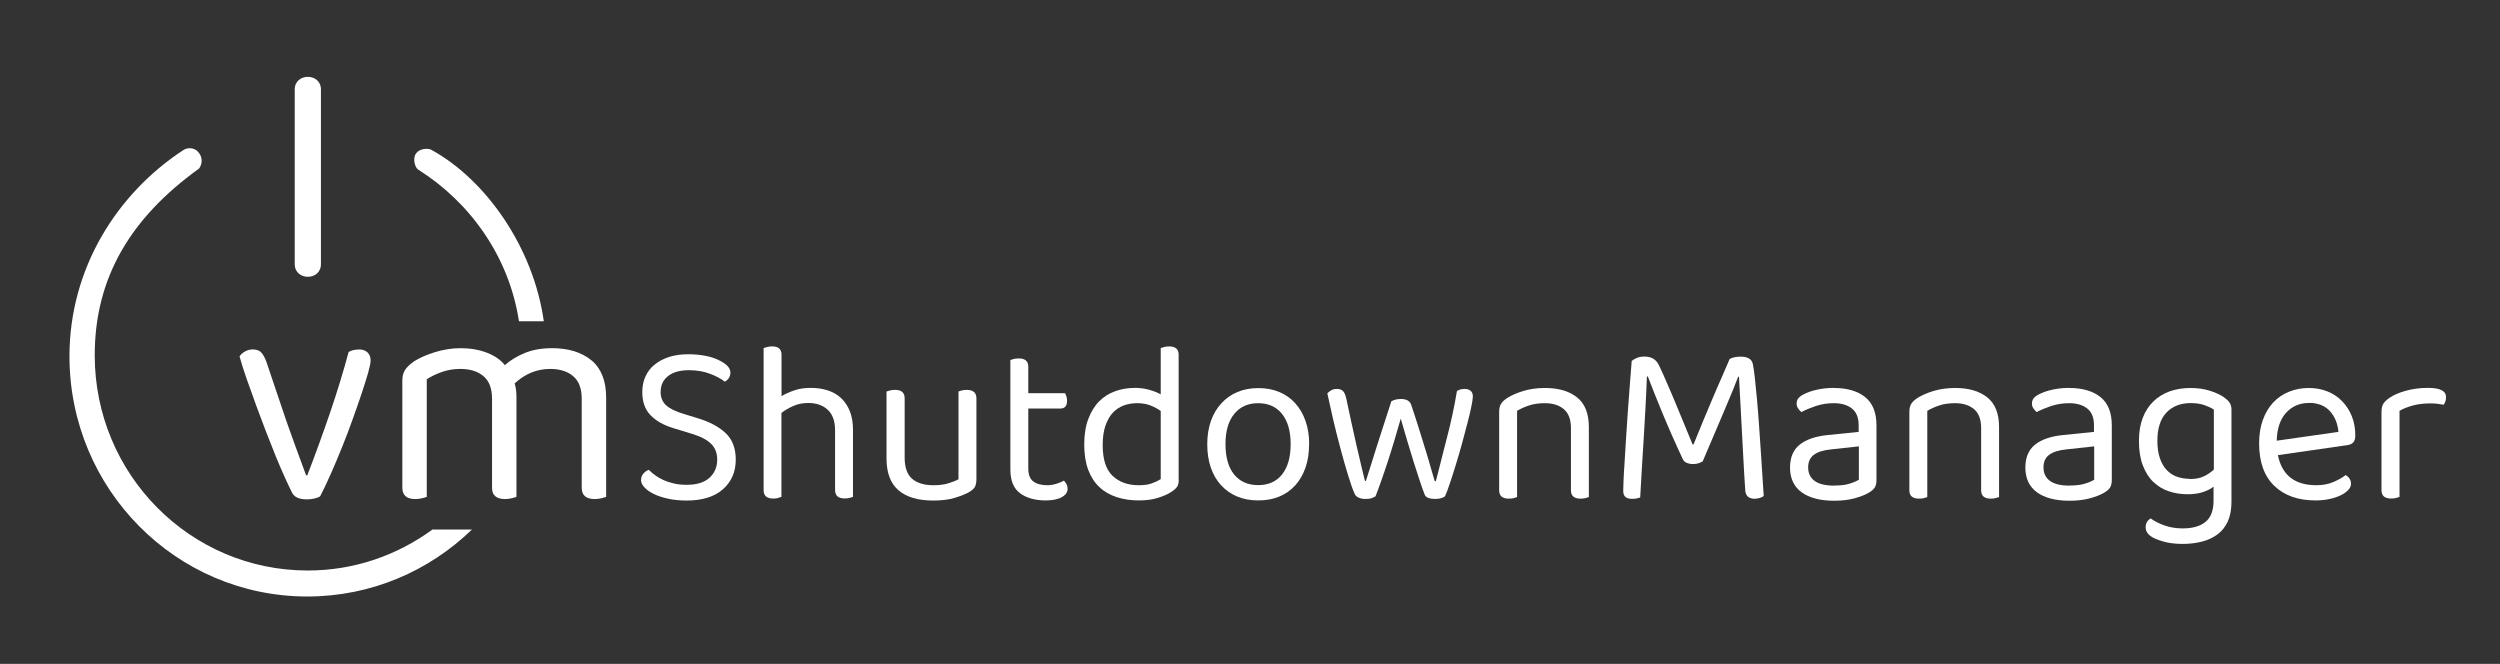 <?xml version="1.0" encoding="UTF-8"?>
<svg id="Ebene_1" data-name="Ebene 1" xmlns="http://www.w3.org/2000/svg" viewBox="0 0 238.6 63.36">
    <rect x="0" y="0" width="238.6" height="63.36" fill="#333333" stroke="none"/>
    <defs>
        <style>
            .cls-1 {
            fill: #fff;
            }

            .cls-2 {
            fill: #fff;
            }
        </style>
    </defs>
    <g>
        <path class="cls-2"
              d="m34.26,33.35c.33,0,.6.09.8.27.2.18.31.44.31.78,0,.22-.08.61-.23,1.16-.16.55-.36,1.2-.61,1.95s-.54,1.58-.86,2.47c-.32.9-.66,1.8-1.02,2.69s-.72,1.75-1.08,2.56c-.36.82-.7,1.53-1.01,2.13-.1.08-.27.15-.51.21-.24.06-.5.09-.77.09-.72,0-1.19-.21-1.4-.63-.17-.34-.4-.81-.67-1.41-.27-.6-.57-1.28-.88-2.04-.31-.76-.63-1.57-.96-2.43-.33-.86-.65-1.71-.96-2.56-.31-.85-.6-1.67-.88-2.46s-.5-1.5-.67-2.12c.14-.2.32-.36.55-.48.23-.12.47-.18.7-.18.35,0,.62.09.8.27.18.18.35.48.51.9l1.81,5.37c.12.34.26.75.44,1.25.17.49.35.99.54,1.5.18.51.37,1,.55,1.49.18.48.33.89.45,1.23h.12c.78-2.02,1.5-4.01,2.17-5.97.67-1.96,1.26-3.89,1.77-5.79.25-.16.58-.24.99-.24Z"/>
        <path class="cls-2"
              d="m54.7,35.9c-.54-.46-1.27-.69-2.19-.69-1.26,0-2.39.46-3.39,1.38.12.4.17.83.17,1.29v9.54c-.1.04-.25.08-.45.13s-.41.08-.63.08c-.84,0-1.25-.36-1.25-1.08v-8.49c0-.98-.27-1.7-.82-2.16-.54-.46-1.28-.69-2.22-.69-.62,0-1.21.1-1.77.3s-1.03.43-1.42.69v11.22c-.1.04-.24.08-.44.13-.2.05-.41.08-.64.08-.84,0-1.25-.36-1.25-1.08v-10.23c0-.4.08-.73.25-1,.17-.27.45-.54.86-.83.53-.34,1.19-.63,2-.88.81-.25,1.62-.38,2.44-.38.95,0,1.8.15,2.54.44.74.29,1.3.68,1.69,1.18.51-.46,1.14-.84,1.9-1.16.76-.31,1.62-.46,2.6-.46,1.58,0,2.83.39,3.77,1.16.93.77,1.4,1.96,1.4,3.55v9.48c-.1.04-.25.08-.45.13s-.41.08-.63.08c-.84,0-1.25-.36-1.25-1.08v-8.49c0-.98-.27-1.7-.82-2.16Z"/>
        <path class="cls-2"
              d="m65.54,46.27c.96,0,1.68-.22,2.17-.67.49-.45.74-1.02.74-1.73,0-.62-.19-1.12-.57-1.5-.38-.38-.97-.7-1.79-.95l-1.86-.57c-.91-.28-1.63-.69-2.15-1.23-.52-.54-.78-1.28-.78-2.2,0-.56.1-1.06.31-1.51s.5-.83.89-1.13c.38-.31.85-.55,1.38-.72.54-.17,1.14-.25,1.81-.25.57,0,1.1.05,1.59.14s.92.23,1.28.4c.36.17.65.36.85.56s.3.42.3.64c0,.21-.05.38-.15.53-.1.15-.23.26-.38.35-.37-.29-.85-.55-1.45-.77-.59-.22-1.25-.33-1.98-.33-.84,0-1.5.18-1.98.55-.48.37-.72.88-.72,1.54,0,.51.17.93.51,1.25.34.32.91.6,1.71.84l1.31.4c1.13.34,2.02.81,2.67,1.42.65.61.97,1.46.97,2.54,0,1.16-.41,2.1-1.22,2.82-.81.72-1.97,1.08-3.47,1.08-.66,0-1.25-.06-1.79-.18s-.99-.27-1.37-.46-.67-.4-.88-.63c-.21-.23-.31-.45-.31-.67,0-.25.07-.46.22-.63.15-.17.32-.29.52-.36.16.16.35.33.58.5.23.17.49.32.79.46s.63.25,1.01.34.78.13,1.22.13Z"/>
        <path class="cls-2"
              d="m74.27,47.53c-.14.04-.3.05-.47.05-.61,0-.92-.26-.92-.79v-13.57c.07-.03.18-.06.33-.1.15-.04.31-.06.48-.06.6,0,.9.26.9.79v3.96c.34-.21.75-.39,1.21-.55.46-.16.99-.24,1.57-.24s1.15.08,1.64.24c.49.16.92.41,1.27.74s.63.75.83,1.25.3,1.1.3,1.77v6.4c-.07.03-.18.06-.33.1-.15.04-.3.05-.46.05-.61,0-.92-.26-.92-.79v-5.72c0-.88-.24-1.53-.71-1.96-.47-.43-1.09-.64-1.86-.64-.5,0-.97.09-1.4.28s-.82.41-1.15.67v8.01c-.07.03-.18.06-.32.1Z"/>
        <path class="cls-2"
              d="m84.63,37.36c.07-.03.18-.06.33-.1.15-.04.31-.05.48-.05.6,0,.9.27.9.81v5.65c0,.95.24,1.63.73,2.04s1.16.6,2.01.6c.57,0,1.06-.06,1.46-.19s.71-.25.94-.38v-8.38c.07-.03.18-.06.33-.1.15-.04.3-.05.46-.05.61,0,.92.27.92.81v7.66c0,.31-.04.55-.12.74-.08.18-.27.36-.57.54-.33.19-.78.37-1.36.55s-1.27.26-2.09.26c-1.43,0-2.52-.32-3.29-.97-.76-.65-1.15-1.66-1.15-3.04v-6.4Z"/>
        <path class="cls-2"
              d="m99.79,47.76c-1,0-1.81-.23-2.43-.68-.62-.46-.93-1.21-.93-2.27v-10.45c.07-.03.18-.06.33-.1.15-.04.31-.05.48-.05.6,0,.9.26.9.79v2.53h3.51c.04.07.09.17.13.3.04.12.06.26.06.41,0,.5-.21.75-.64.75h-3.06v5.72c0,.59.16,1,.48,1.24.32.24.77.36,1.36.36.24,0,.51-.04.81-.13s.55-.19.75-.31c.09.09.16.2.24.33.07.13.11.29.11.46,0,.32-.19.59-.56.79-.37.21-.89.31-1.54.31Z"/>
        <path class="cls-2"
              d="m112.5,45.81c0,.29-.06.52-.18.68-.12.16-.31.32-.57.48-.29.19-.69.37-1.22.54-.53.17-1.13.25-1.82.25-.77,0-1.48-.1-2.12-.31-.64-.21-1.2-.52-1.66-.96-.46-.43-.82-.98-1.07-1.65-.25-.67-.38-1.47-.38-2.41s.13-1.77.39-2.45c.26-.68.6-1.24,1.04-1.68.43-.44.95-.76,1.54-.97.59-.21,1.22-.31,1.89-.31.46,0,.9.06,1.33.18s.8.26,1.11.44v-4.42c.07-.03.18-.06.33-.1.15-.04.3-.06.46-.06.61,0,.92.26.92.79v11.95Zm-1.71-6.58c-.29-.21-.61-.38-.98-.53-.37-.15-.8-.22-1.29-.22-.44,0-.86.07-1.25.21-.39.14-.74.37-1.04.68s-.54.73-.72,1.24c-.18.51-.27,1.14-.27,1.87,0,1.35.31,2.33.94,2.93s1.46.9,2.5.9c.5,0,.91-.05,1.23-.17.32-.11.61-.25.87-.41v-6.51Z"/>
        <path class="cls-2"
              d="m124.94,42.4c0,.82-.11,1.56-.34,2.22-.23.66-.55,1.22-.97,1.69-.42.47-.93.83-1.53,1.08-.6.25-1.27.37-2.01.37s-1.41-.12-2.01-.37c-.6-.25-1.11-.61-1.54-1.08-.43-.47-.76-1.03-.98-1.69-.23-.66-.34-1.4-.34-2.22s.12-1.56.35-2.22.57-1.22,1-1.69c.43-.47.94-.83,1.54-1.08.6-.25,1.26-.37,1.99-.37s1.39.12,1.99.37c.6.25,1.11.61,1.53,1.08.42.47.75,1.03.98,1.69s.35,1.4.35,2.22Zm-4.86-3.92c-.97,0-1.73.34-2.29,1.03-.56.69-.83,1.65-.83,2.88s.27,2.21.82,2.89c.55.68,1.32,1.02,2.3,1.02s1.75-.34,2.29-1.03c.54-.69.81-1.65.81-2.88s-.27-2.19-.82-2.88c-.55-.69-1.31-1.03-2.28-1.03Z"/>
        <path class="cls-2"
              d="m133.7,39.91c-.2.69-.4,1.39-.61,2.09s-.42,1.38-.63,2.02c-.21.65-.42,1.25-.62,1.83-.2.57-.39,1.08-.56,1.52-.11.07-.24.13-.39.18s-.33.07-.58.07c-.23,0-.44-.04-.63-.12-.19-.08-.33-.21-.4-.39-.17-.37-.37-.94-.61-1.72-.24-.78-.48-1.63-.73-2.56-.25-.93-.49-1.87-.71-2.82-.22-.95-.4-1.77-.55-2.47.1-.1.22-.2.37-.29.15-.09.33-.13.55-.13.27,0,.47.08.6.23.13.15.23.4.3.74.13.62.28,1.32.45,2.1.17.79.34,1.55.51,2.3.17.75.33,1.43.48,2.05.15.62.26,1.07.33,1.36h.09c.09-.26.21-.66.38-1.19.16-.53.35-1.13.57-1.82.21-.68.45-1.42.71-2.21l.77-2.38c.26-.15.56-.22.92-.22.53,0,.86.19.98.57.26.76.5,1.52.74,2.28.24.76.45,1.46.65,2.1.2.65.37,1.22.51,1.73s.26.89.34,1.16h.11c.33-1.32.69-2.72,1.07-4.2.39-1.48.7-2.95.94-4.4.2-.13.44-.2.73-.2.24,0,.44.06.58.18s.21.3.21.55c0,.16-.05.47-.14.93-.09.46-.22,1-.38,1.61s-.33,1.26-.52,1.96-.39,1.37-.59,2.02c-.2.65-.39,1.25-.57,1.78-.18.54-.33.94-.46,1.22-.07.06-.19.11-.35.17-.16.05-.35.08-.57.08-.27,0-.5-.03-.67-.1-.18-.07-.3-.17-.35-.32-.16-.4-.32-.87-.5-1.41-.18-.54-.37-1.13-.57-1.77s-.4-1.31-.61-2.01c-.21-.7-.41-1.4-.61-2.09Z"/>
        <path class="cls-2"
              d="m149.25,39.05c-.45-.38-1.05-.57-1.81-.57-.57,0-1.08.07-1.52.22s-.82.32-1.13.51v8.23c-.07.03-.18.06-.32.1-.14.04-.3.05-.47.05-.61,0-.92-.26-.92-.79v-7.5c0-.31.06-.56.18-.76.12-.2.33-.39.63-.58.37-.23.86-.45,1.48-.64.61-.19,1.31-.29,2.08-.29,1.3,0,2.32.3,3.07.9s1.12,1.55,1.12,2.84v6.67c-.07.03-.18.06-.33.1-.15.04-.3.05-.46.05-.61,0-.92-.26-.92-.79v-5.94c0-.82-.22-1.42-.67-1.8Z"/>
        <path class="cls-2"
              d="m162.55,44c-.1.07-.23.14-.4.2s-.35.09-.55.09c-.23,0-.43-.04-.61-.11s-.3-.19-.38-.35c-.77-1.64-1.43-3.15-1.99-4.51-.56-1.36-1.01-2.49-1.35-3.39h-.09c-.04,1.1-.09,2.12-.14,3.07-.05.95-.1,1.87-.16,2.77-.06.9-.11,1.82-.17,2.74-.06.92-.11,1.91-.17,2.97-.09.03-.2.06-.33.09s-.28.04-.44.04c-.31,0-.54-.07-.66-.2-.13-.13-.19-.32-.19-.57,0-.15.01-.46.03-.95.02-.48.05-1.07.1-1.76s.09-1.45.14-2.29c.05-.84.11-1.69.17-2.55s.13-1.72.19-2.55c.06-.84.12-1.6.18-2.29.11-.1.28-.2.49-.29s.46-.13.73-.13c.66,0,1.11.27,1.37.81.27.57.55,1.18.82,1.82.28.64.56,1.29.83,1.95.28.66.55,1.31.81,1.96.26.65.52,1.26.76,1.85h.09c.31-.78.63-1.54.94-2.3.31-.76.62-1.49.92-2.19s.58-1.36.86-1.98c.27-.62.51-1.18.73-1.69.13-.07.29-.13.49-.17.2-.04.39-.05.56-.05.67,0,1.06.23,1.16.7.06.26.12.7.19,1.31s.14,1.31.21,2.1.14,1.64.2,2.55c.06.91.12,1.79.18,2.63.06.84.11,1.62.15,2.33.04.71.08,1.27.11,1.68-.26.18-.56.26-.9.26-.21,0-.4-.05-.57-.17-.16-.11-.26-.31-.29-.6-.07-1.07-.14-2.13-.19-3.19-.06-1.06-.11-2.06-.16-3.01-.05-.95-.1-1.83-.14-2.63-.04-.8-.08-1.48-.11-2.04h-.08c-.16.41-.34.87-.55,1.39-.21.51-.45,1.09-.73,1.74-.28.65-.59,1.38-.93,2.19-.34.81-.73,1.72-1.16,2.72Z"/>
        <path class="cls-2"
              d="m175.05,37.03c1.24,0,2.23.29,2.95.86s1.09,1.47,1.09,2.71v5.21c0,.32-.06.57-.18.74-.12.17-.3.33-.55.47-.34.21-.8.38-1.36.54-.56.15-1.21.23-1.94.23-1.34,0-2.38-.27-3.12-.81-.73-.54-1.1-1.33-1.1-2.35,0-.97.31-1.7.92-2.19s1.48-.79,2.59-.91l3.04-.31v-.62c0-.73-.21-1.27-.64-1.61-.43-.34-1.01-.51-1.73-.51-.6,0-1.16.09-1.69.26-.53.18-1,.37-1.41.59-.12-.1-.22-.22-.31-.35-.09-.13-.14-.28-.14-.44,0-.21.05-.37.15-.51.1-.13.26-.26.47-.37.39-.21.83-.36,1.33-.47.5-.11,1.04-.17,1.63-.17Zm.02,9.31c.6,0,1.09-.06,1.49-.19.39-.12.67-.25.85-.36v-3.19l-2.65.29c-.74.07-1.29.25-1.65.52-.36.27-.54.67-.54,1.2,0,.56.21.99.62,1.29s1.04.45,1.88.45Z"/>
        <path class="cls-2"
              d="m188.4,39.05c-.45-.38-1.05-.57-1.81-.57-.57,0-1.08.07-1.52.22s-.82.32-1.13.51v8.23c-.07.03-.18.06-.32.1-.14.04-.3.05-.47.05-.61,0-.92-.26-.92-.79v-7.5c0-.31.06-.56.18-.76.12-.2.33-.39.63-.58.37-.23.86-.45,1.48-.64.61-.19,1.31-.29,2.08-.29,1.3,0,2.32.3,3.07.9s1.12,1.55,1.12,2.84v6.67c-.07.03-.18.06-.33.1-.15.04-.3.05-.46.05-.61,0-.92-.26-.92-.79v-5.94c0-.82-.22-1.42-.67-1.8Z"/>
        <path class="cls-2"
              d="m197.51,37.03c1.24,0,2.23.29,2.95.86s1.09,1.47,1.09,2.71v5.21c0,.32-.06.57-.18.74-.12.17-.3.33-.55.47-.34.21-.8.38-1.36.54-.56.15-1.21.23-1.94.23-1.34,0-2.38-.27-3.12-.81-.73-.54-1.1-1.33-1.1-2.35,0-.97.31-1.7.92-2.19s1.48-.79,2.59-.91l3.04-.31v-.62c0-.73-.21-1.27-.64-1.61-.43-.34-1.01-.51-1.73-.51-.6,0-1.16.09-1.69.26-.53.18-1,.37-1.41.59-.12-.1-.22-.22-.31-.35-.09-.13-.14-.28-.14-.44,0-.21.05-.37.15-.51.1-.13.26-.26.47-.37.39-.21.83-.36,1.33-.47.5-.11,1.04-.17,1.63-.17Zm.02,9.31c.6,0,1.09-.06,1.49-.19.39-.12.67-.25.85-.36v-3.19l-2.65.29c-.74.07-1.29.25-1.65.52-.36.27-.54.67-.54,1.2,0,.56.21.99.62,1.29s1.04.45,1.88.45Z"/>
        <path class="cls-2"
              d="m211.29,46.42c-.24.21-.57.38-1,.53s-.92.22-1.51.22c-.63,0-1.22-.09-1.78-.28-.56-.18-1.04-.48-1.47-.88s-.76-.93-1.01-1.57c-.25-.64-.38-1.43-.38-2.35,0-.84.12-1.57.36-2.2.24-.63.58-1.16,1.02-1.58.43-.42.95-.74,1.55-.96.6-.21,1.26-.32,1.99-.32.66,0,1.26.08,1.81.25.55.17,1.01.38,1.38.63.21.15.39.31.52.49.13.18.2.41.2.67v8.84c0,.73-.12,1.35-.35,1.86-.24.51-.56.92-.98,1.23s-.92.55-1.49.69c-.57.15-1.19.22-1.84.22-.73,0-1.34-.08-1.85-.23-.51-.15-.85-.29-1.04-.41-.43-.25-.64-.57-.64-.95,0-.21.05-.38.14-.52.09-.14.21-.25.35-.32.3.23.72.45,1.26.65.54.2,1.13.3,1.78.3.96,0,1.69-.21,2.19-.63.51-.42.76-1.09.76-2.01v-1.39Zm-2.31-.7c.57,0,1.04-.09,1.4-.28.36-.18.67-.39.91-.63v-5.72c-.24-.16-.55-.3-.91-.43-.36-.12-.8-.19-1.29-.19-.97,0-1.75.3-2.32.9s-.87,1.5-.87,2.68c0,.66.08,1.22.24,1.68.16.46.37.84.65,1.13.28.29.61.51.98.64.38.13.78.2,1.21.2Z"/>
        <path class="cls-2"
              d="m217.4,43.43c.39,1.92,1.61,2.88,3.68,2.88.6,0,1.14-.1,1.63-.31.48-.21.87-.43,1.16-.66.34.21.51.48.51.84,0,.21-.09.4-.27.59-.18.19-.42.36-.73.51-.31.15-.66.26-1.07.35-.41.09-.85.13-1.32.13-1.66,0-2.96-.46-3.93-1.39-.96-.92-1.45-2.27-1.45-4.05,0-.84.12-1.58.35-2.23.24-.65.56-1.21.98-1.66.42-.45.92-.8,1.51-1.04.59-.24,1.22-.36,1.91-.36.64,0,1.23.11,1.78.33.54.22,1.01.53,1.4.94.39.4.7.88.92,1.43.22.55.33,1.16.33,1.82,0,.32-.07.55-.21.69-.14.14-.34.22-.6.25l-6.59.95Zm2.95-4.97c-.87,0-1.59.31-2.16.93-.57.62-.87,1.51-.9,2.67l5.89-.84c-.07-.81-.35-1.47-.82-1.99-.48-.52-1.15-.78-2-.78Z"/>
        <path class="cls-2"
              d="m229,47.43c-.07.03-.18.06-.32.1-.14.04-.3.05-.47.05-.61,0-.92-.26-.92-.79v-7.46c0-.34.06-.61.18-.8.12-.2.33-.39.61-.58.37-.25.87-.47,1.51-.65.64-.18,1.35-.28,2.15-.28,1.14,0,1.71.29,1.71.88,0,.15-.02.28-.06.41-.04.12-.1.23-.17.32-.14-.03-.33-.06-.56-.09s-.46-.04-.68-.04c-.66,0-1.24.07-1.73.21-.5.14-.91.3-1.24.5v8.23Z"/>
    </g>
    <g>
        <path class="cls-1" d="m28.13,8.54v16.67c0,1.61,2.5,1.61,2.5,0V8.54c0-1.61-2.5-1.61-2.5,0h0Z"/>
        <path class="cls-1"
              d="m49.54,30.66h2.36c-.99-7.07-5.55-13.52-10.73-16.36-.31-.17-1.1-.15-1.46.34s-.1,1.35.19,1.54c4.99,3.14,8.69,8.33,9.63,14.48Z"/>
        <path class="cls-1"
              d="m18.92,16.16c.18-.13.59-.85.08-1.55-.39-.55-1.07-.56-1.48-.3-6.29,4.1-10.89,11.25-10.89,19.69,0,12.67,10.16,22.93,22.7,22.93,6.1,0,11.64-2.44,15.71-6.39h-3.77c-3.35,2.45-7.45,3.91-11.9,3.91-11.23,0-20.33-9.19-20.33-20.54,0-7.46,3.48-13.13,9.87-17.76Z"/>
    </g>
</svg>